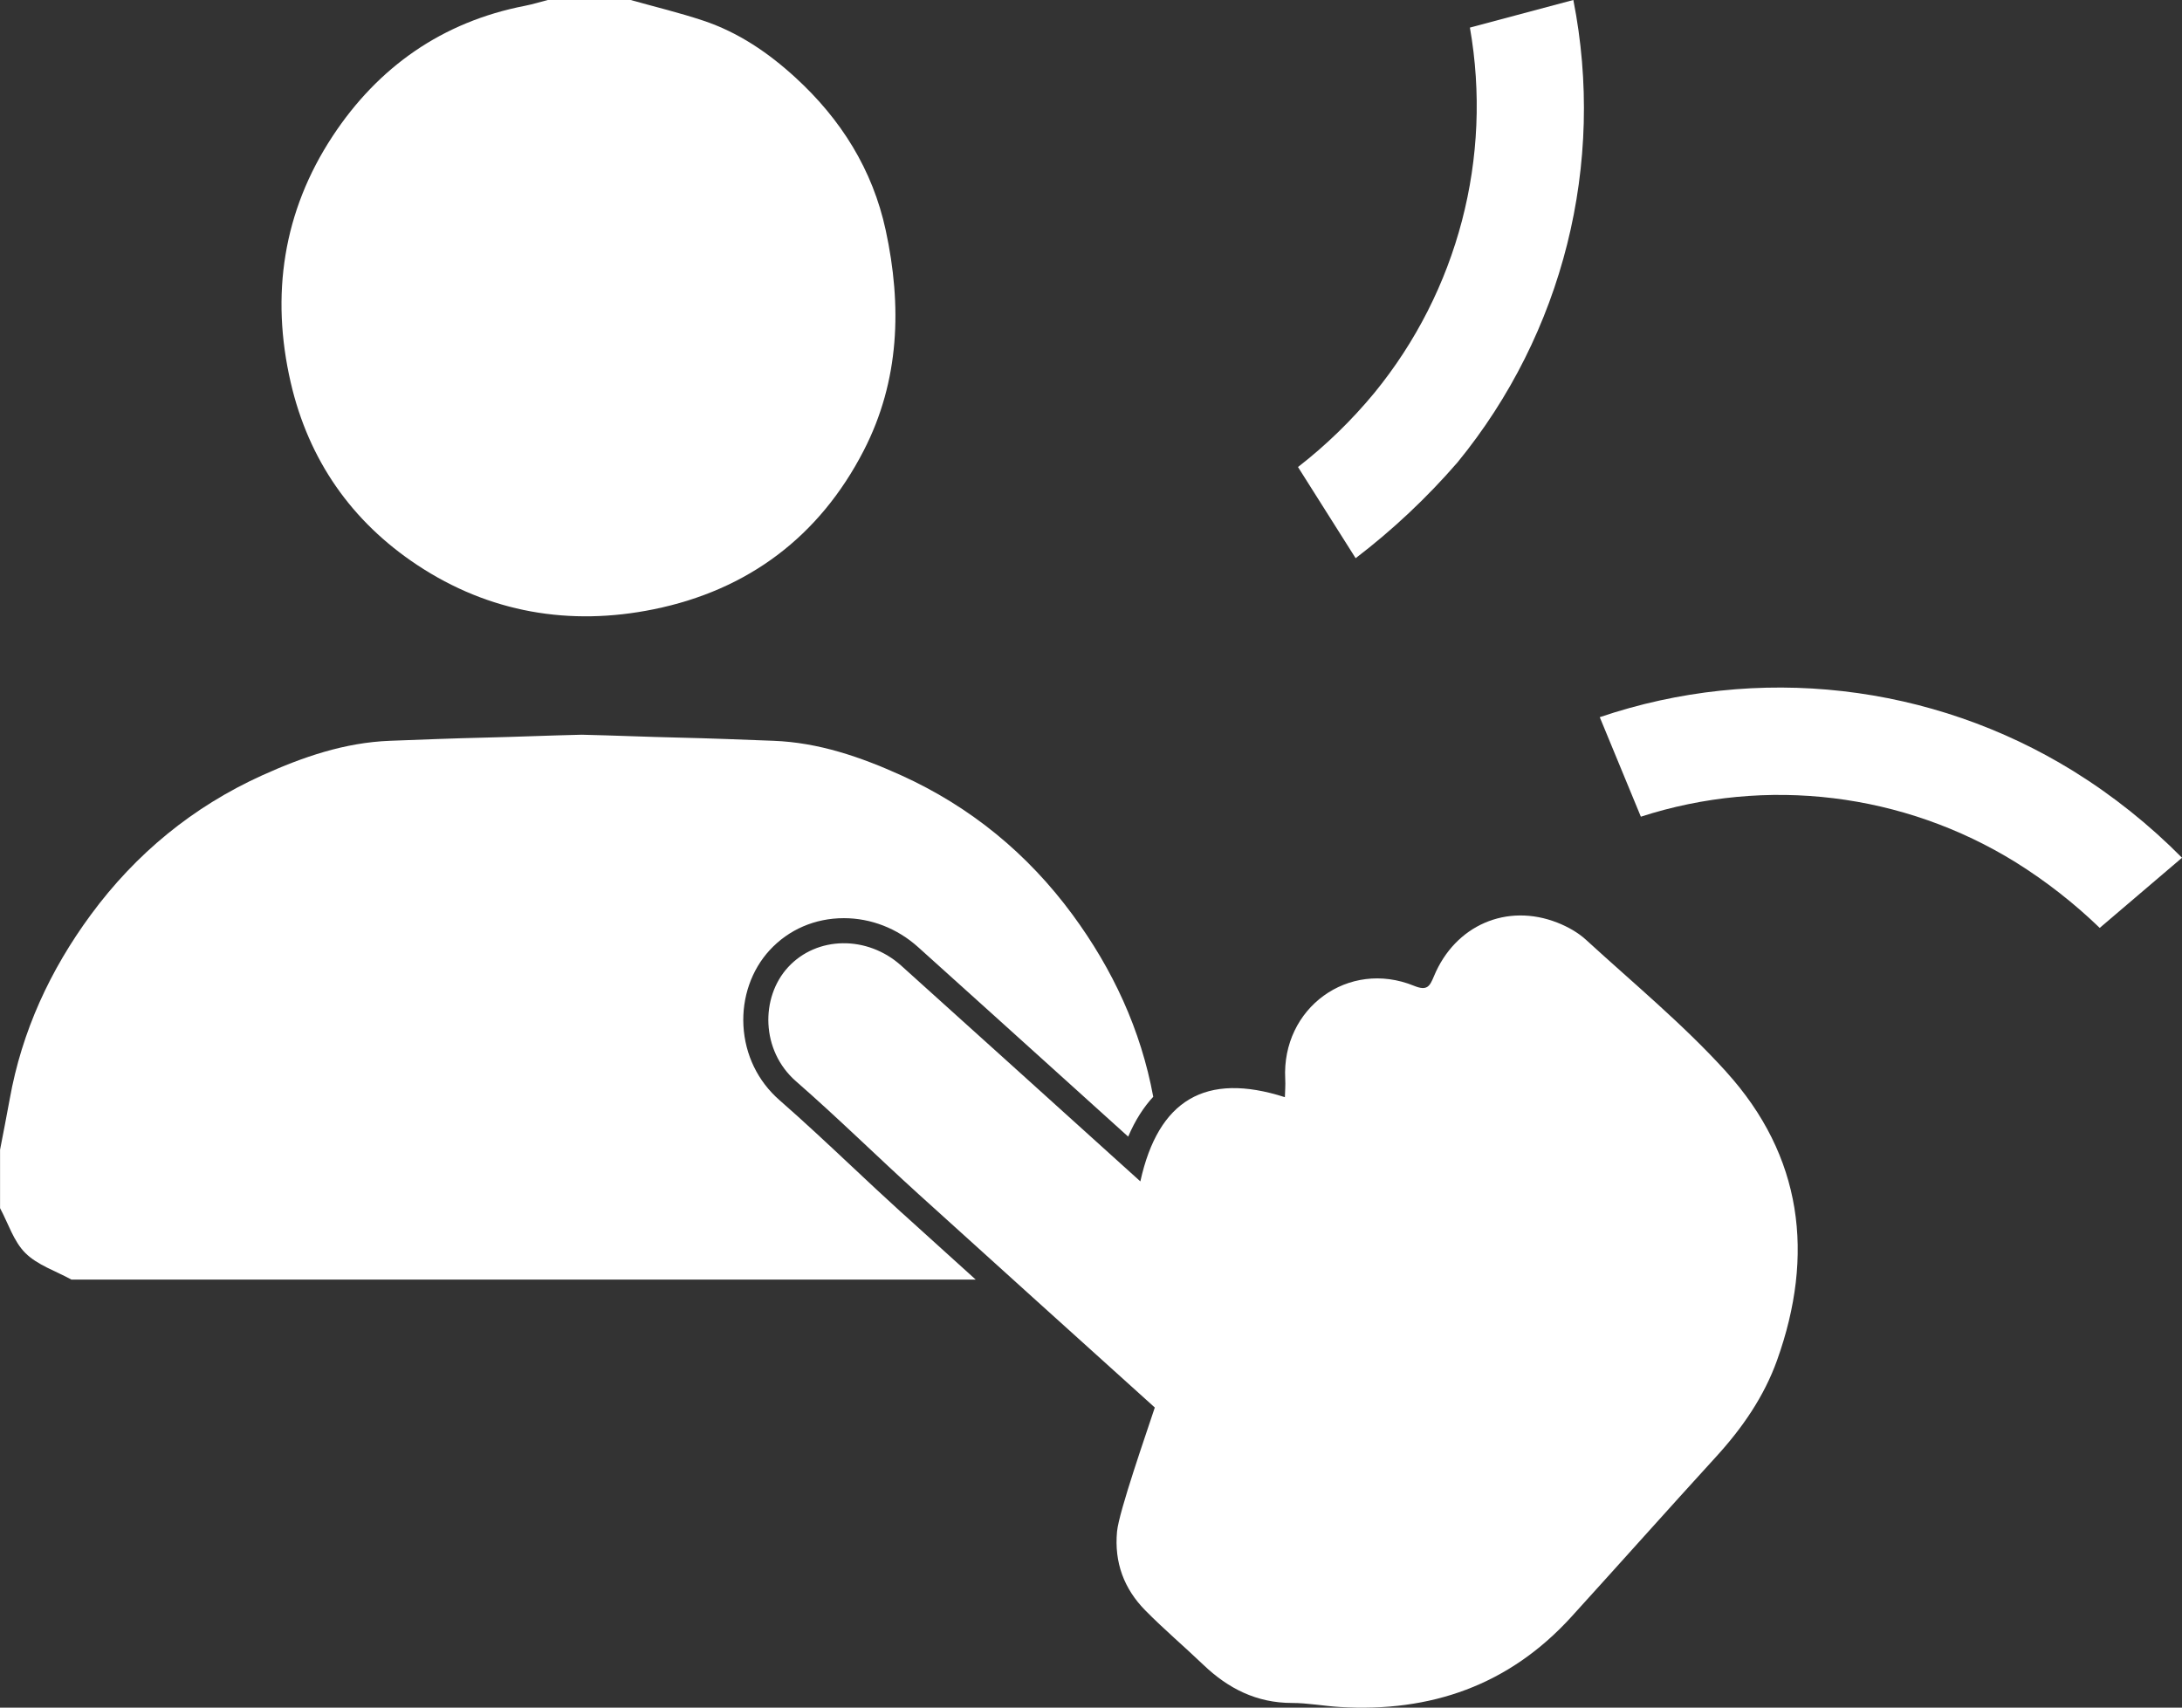 <?xml version="1.0" encoding="UTF-8"?><svg id="Layer_2" xmlns="http://www.w3.org/2000/svg" viewBox="0 0 1044.87 817.77"><rect x="0" y="0" width="1044.87" height="817.77" fill="#333333" stroke="none"/><defs><style>.cls-1{fill:#fff;}</style></defs><g id="Layer_1-2"><path class="cls-1" d="m301.99,0c11.62,3.27,23.39,6.08,34.83,9.9,16.72,5.58,31.04,15.3,44.02,27.18,21.88,20.02,37.02,44.13,43.29,73.17,7.81,36.18,6.72,72.04-10.53,105.52-21.21,41.17-55.39,66.81-100.56,76-40.2,8.18-78.83,1.62-113.28-21.22-31.41-20.82-51.96-50.27-60.52-87.25-9.73-42.01-3.65-82.1,20.03-118.08,21.77-33.08,52.46-54.74,92.02-62.42C255.02,2.07,258.66.94,262.34,0c13.22,0,26.43,0,39.65,0Z"/><path class="cls-1" d="m703.88,13.23c10.92,62.17-5.79,126.03-45.75,174.91-10.85,13.14-23.11,25.06-36.57,35.51l27.6,43.66c17.8-13.59,34.16-29,48.82-45.93,50.58-61.83,70.91-143.03,55.43-221.39l-49.53,13.23Z"/><path class="cls-1" d="m785.74,391.09c60.2-19.45,125.86-11.42,179.62,21.91,14.43,9.03,27.86,19.53,40.11,31.35l39.41-33.59c-15.64-15.81-33.07-29.74-51.97-41.46-67.97-42.04-151.17-51.53-226.85-25.86l19.68,47.66Z"/><path class="cls-1" d="m431.66,580.62c-8.07-7.32-16.1-14.86-23.87-22.15-11.23-10.53-22.83-21.42-34.53-31.64-10.38-9.07-16.5-21.72-17.26-35.64-.73-13.53,3.85-26.71,12.57-36.18,9.11-9.88,21.72-15.32,35.52-15.32,12.97,0,25.56,4.9,35.46,13.78,24.6,22.12,49.55,44.66,73.68,66.45,9,8.13,18,16.26,27.01,24.39,3.39-7.96,7.49-14.21,12-19.09-5.93-32.1-19.37-60.98-38.58-87.11-21.55-29.29-48.94-51.8-82.12-66.83-19.44-8.8-39.53-15.71-61.18-16.53-15.15-.58-30.3-1.18-45.45-1.53-15.44-.35-30.9-1.03-46.35-1.38-15.45.35-30.91,1.02-46.35,1.38-15.15.35-30.3.96-45.45,1.53-21.65.82-41.74,7.73-61.18,16.53-33.18,15.02-60.57,37.53-82.12,66.83-19.45,26.44-32.99,55.69-38.81,88.25-1.45,8.09-3.08,16.15-4.62,24.22v27.98c3.92,7.29,6.51,15.93,12.13,21.51,5.81,5.77,14.56,8.58,22.02,12.69h433.04c-11.87-10.73-23.75-21.47-35.54-32.15Z"/><path class="cls-1" d="m826.62,513.28c36.52,40.31,42.43,87.59,24.34,138.12-6.23,17.41-16.67,32.49-29.17,46.17-23.25,25.46-46.16,51.22-69.36,76.73-29.8,32.75-67.38,45.8-110.99,43.13-7.62-.46-15.19-1.92-22.78-1.92-16.88,0-30.5-6.88-42.41-18.26-9.18-8.79-18.91-17.02-27.81-26.06-10.21-10.35-14.92-22.98-13.54-37.78.9-9.53,14.36-47.98,18.09-59.38-37.78-34.1-75.57-68.15-113.27-102.31-19.66-17.83-38.59-36.49-58.57-53.93-16.82-14.7-17.06-40.2-3.75-54.64,13.8-14.96,37.91-15.31,54.14-.74,35.52,31.94,70.93,63.99,106.38,95.98l8.15,7.35c8.58-38.95,31.18-52.55,69.21-40.32.07-2.84.33-5.8.16-8.74-1.77-33.96,30.28-57.4,61.67-44.6,6.29,2.57,7.52.32,9.59-4.68,10.13-24.34,34.86-35.06,59.05-25.57,4.89,1.92,9.83,4.67,13.69,8.19,22.68,20.79,46.6,40.52,67.19,63.24Z"/></g></svg>